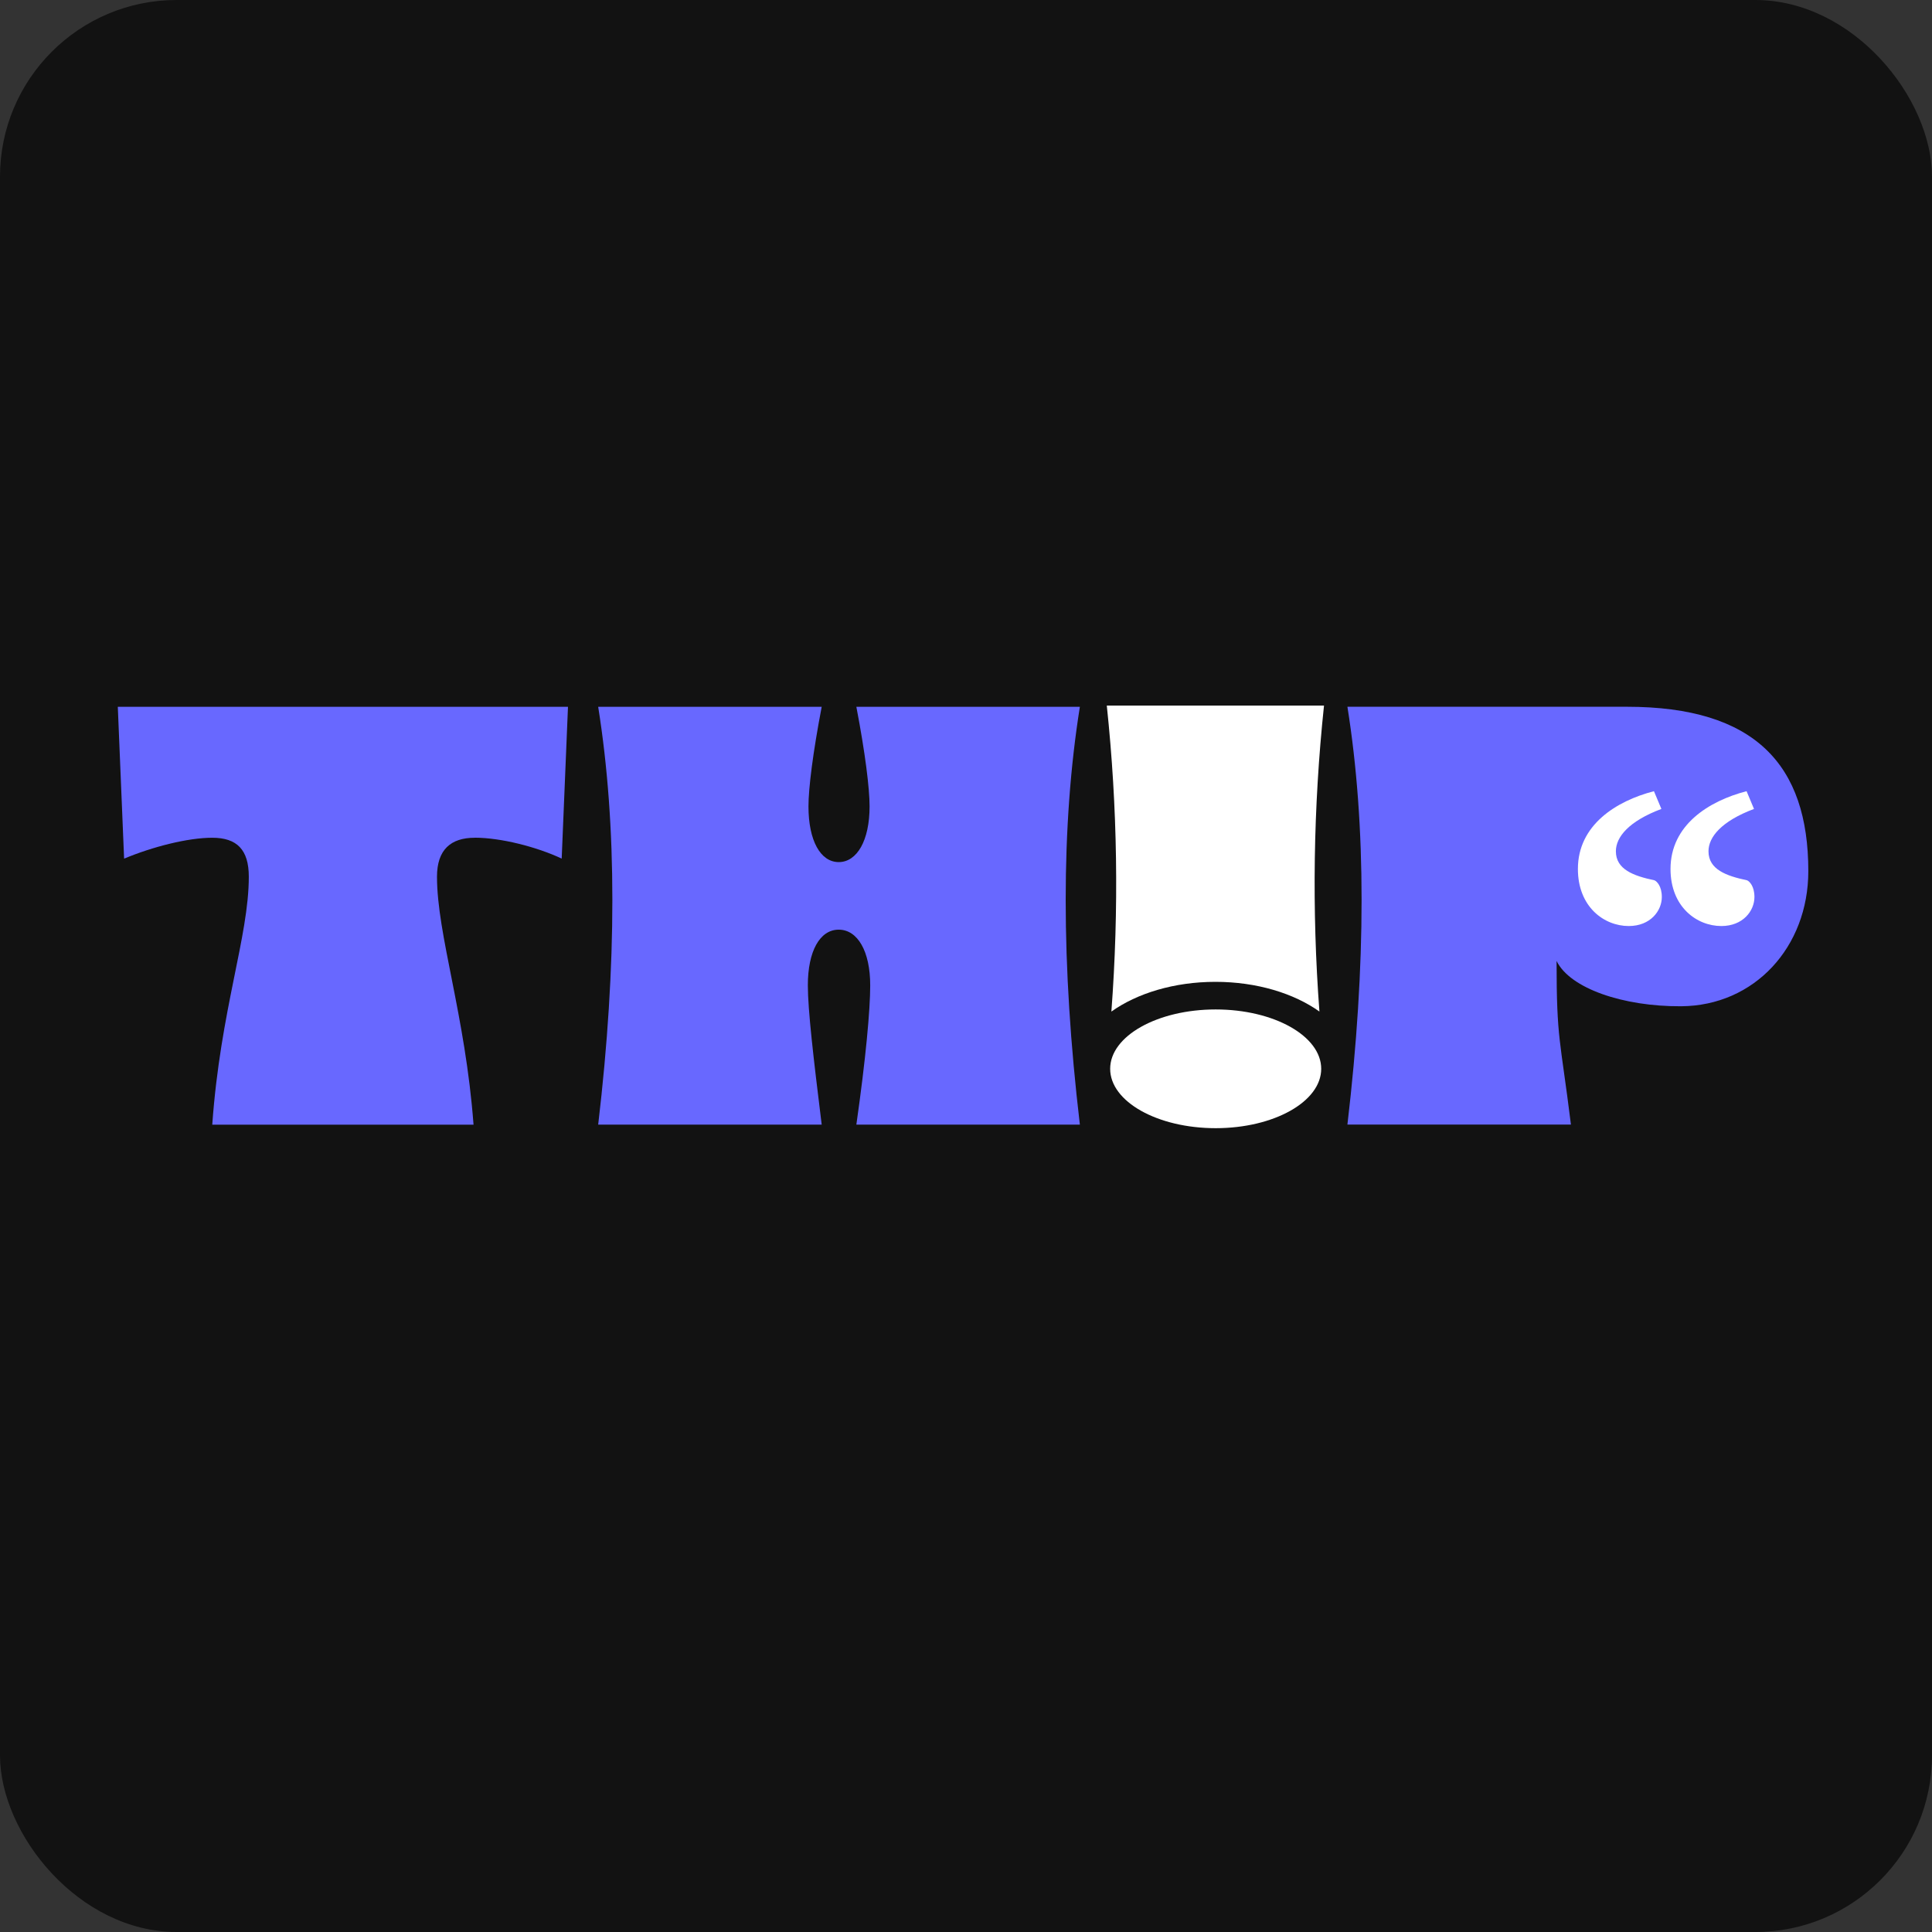 <svg width="160" height="160" viewBox="0 0 160 160" fill="none" xmlns="http://www.w3.org/2000/svg">
  <rect x="0" y="0" width="160" height="160" fill="#333333" stroke="none"/>
  <g class="favicon-content">
<rect width="160" height="160" rx="14.634" fill="#121212"/>
<path d="M39.32 69.379C37.338 69.379 36.19 70.359 36.19 72.609C36.19 77.396 38.538 84.084 39.216 93.141H17.578C18.257 83.627 20.605 77.571 20.605 72.609C20.605 70.359 19.613 69.379 17.578 69.379C15.543 69.379 12.626 70.129 10.278 71.109L9.756 58.535H47.038L46.517 71.105C44.43 70.125 41.459 69.375 39.32 69.375V69.379Z" fill="#6868FF"/>
<path d="M49.539 58.535H68.05C67.32 62.342 66.954 65.283 66.954 66.783C66.954 69.609 67.946 71.395 69.459 71.395C70.972 71.395 72.015 69.609 72.015 66.783C72.015 65.283 71.65 62.342 70.92 58.535H89.43C87.865 68.339 87.865 79.873 89.43 93.138H70.92C71.702 87.66 72.067 83.624 72.067 81.604C72.067 78.778 71.024 76.991 69.459 76.991C67.893 76.991 66.902 78.778 66.902 81.604C66.902 83.624 67.372 87.66 68.05 93.138H49.539C51.104 79.873 51.104 68.339 49.539 58.535Z" fill="#6868FF"/>
<path d="M128.909 79.583C128.909 86.156 129.211 85.985 130.098 93.134H111.587C113.152 79.869 113.152 68.335 111.587 58.531H134.738C145.322 58.531 149.757 63.318 149.757 72.141C149.757 78.436 145.296 83.293 139.225 83.334C134.428 83.364 130.02 81.86 128.909 79.583Z" fill="#6868FF"/>
<path d="M100.678 93.431C105.504 93.431 109.417 91.23 109.417 88.514C109.417 85.799 105.504 83.598 100.678 83.598C95.851 83.598 91.939 85.799 91.939 88.514C91.939 91.23 95.851 93.431 100.678 93.431Z" fill="white"/>
<path d="M92.044 83.771C94.165 82.263 97.235 81.312 100.657 81.312C104.078 81.312 107.152 82.263 109.269 83.771C108.636 75.33 108.759 66.859 109.649 58.43H91.66C92.551 66.859 92.674 75.33 92.04 83.775L92.044 83.771Z" fill="white"/>
<path d="M137.584 66.994C134.886 68.011 133.82 69.319 133.82 70.5C133.82 72.007 135.292 72.538 137.01 72.902C137.215 72.984 137.625 73.392 137.625 74.287C137.625 75.427 136.682 76.69 134.886 76.69C132.84 76.69 130.675 75.101 130.675 71.963C130.675 68.335 133.824 66.34 136.973 65.523L137.588 66.99L137.584 66.994ZM145.254 66.994C142.556 68.011 141.49 69.319 141.49 70.5C141.49 72.007 142.962 72.538 144.68 72.902C144.885 72.984 145.295 73.392 145.295 74.287C145.295 75.427 144.352 76.69 142.556 76.69C140.51 76.69 138.345 75.101 138.345 71.963C138.345 68.335 141.494 66.34 144.643 65.523L145.258 66.99L145.254 66.994Z" fill="white"/>
  </g>
</svg>
